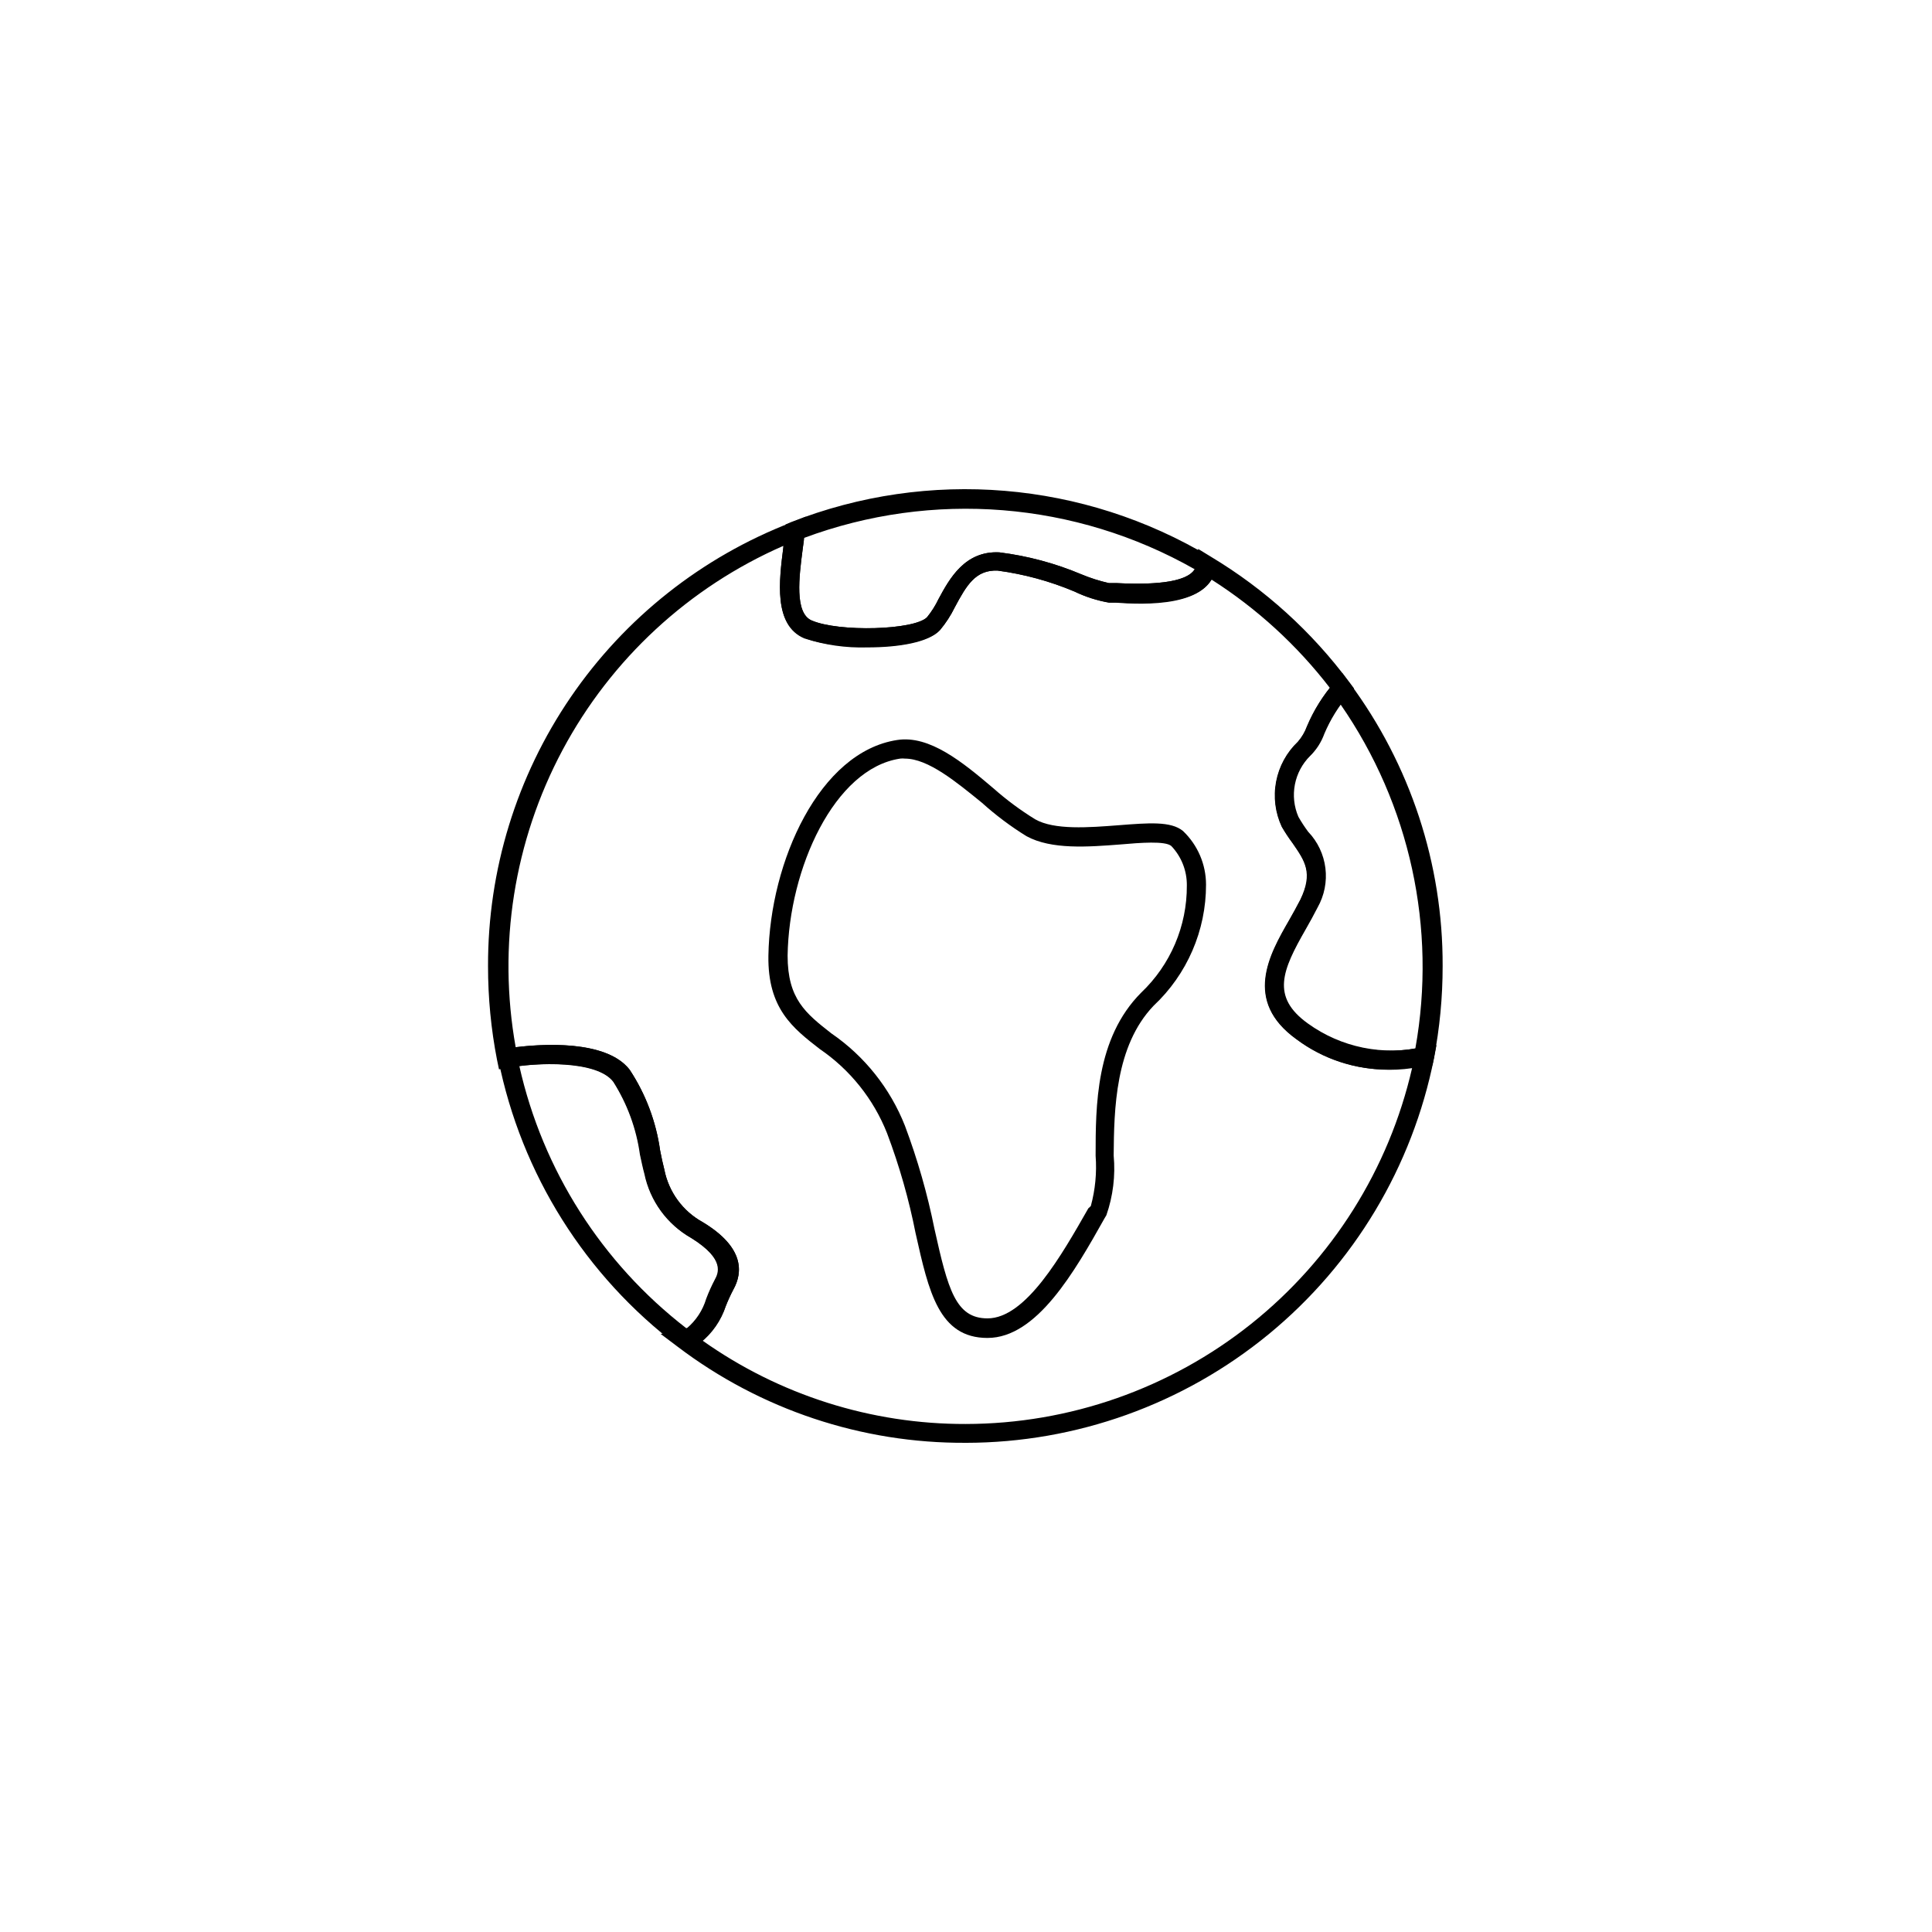 <?xml version="1.0" encoding="UTF-8"?>
<!-- Uploaded to: ICON Repo, www.iconrepo.com, Generator: ICON Repo Mixer Tools -->
<svg fill="#000000" width="800px" height="800px" version="1.1" viewBox="144 144 512 512" xmlns="http://www.w3.org/2000/svg">
 <g>
  <path d="m399.95 526.36c-27.555 0.152-54.387-8.793-76.336-25.445l-4.527-3.41 5.598-1.121h-0.004c0.48-0.059 0.945-0.195 1.375-0.406 2.414-2.047 4.184-4.754 5.09-7.785 0.656-1.742 1.422-3.441 2.289-5.09 0.812-1.527 2.953-5.394-6.309-11.043-6.379-3.617-10.887-9.812-12.367-16.996-0.406-1.477-0.762-3.207-1.172-5.09-0.949-6.863-3.359-13.441-7.07-19.289-4.426-5.801-20.66-5.09-27.836-3.715l-2.441 0.406-0.508-2.441h-0.004c-1.598-8.199-2.398-16.531-2.394-24.883-0.082-25.441 7.559-50.309 21.918-71.309 14.355-21 34.754-37.145 58.488-46.301l3.867-1.527-0.406 4.121c0 1.426-0.305 3.004-0.508 4.684-0.918 7.074-2.188 16.793 2.441 18.727 7.277 3.106 27.125 2.543 30.535-0.863 1.203-1.484 2.231-3.109 3.055-4.836 2.902-5.394 6.973-12.824 16.133-12.367l-0.004 0.004c7.461 0.93 14.754 2.883 21.68 5.801 2.371 0.992 4.824 1.777 7.328 2.34h1.984c13.637 0.711 20.812-1.02 21.273-5.09l0.406-3.969 3.41 2.086c14.293 8.586 26.762 19.891 36.691 33.285l1.223 1.629-1.375 1.527v-0.004c-2.715 3.129-4.91 6.668-6.516 10.484-0.789 2.188-2.059 4.168-3.715 5.801-2.094 2.066-3.516 4.719-4.078 7.606-0.562 2.887-0.242 5.875 0.926 8.578 0.781 1.375 1.648 2.703 2.594 3.969 2.516 2.633 4.113 6.004 4.562 9.613 0.449 3.613-0.277 7.269-2.066 10.438-0.969 1.883-2.035 3.867-3.156 5.801-6.207 10.84-9.262 17.863 0.559 24.938 8.809 6.367 19.93 8.645 30.535 6.258l3.562-0.508-0.66 3.512h-0.004c-5.715 28.707-21.203 54.543-43.82 73.117-22.621 18.574-50.977 28.738-80.246 28.766zm-69.824-27.125c20.402 14.469 44.812 22.207 69.824 22.137 27.469-0.039 54.113-9.383 75.594-26.508 21.477-17.125 36.52-41.02 42.672-67.793-10.785 1.578-21.758-1.164-30.531-7.633-14.199-10.18-7.176-22.543-1.984-31.551 1.07-1.883 2.086-3.715 3.004-5.496 3.41-7.074 1.223-10.18-2.086-14.961h-0.004c-1.031-1.387-1.984-2.832-2.852-4.328-1.738-3.731-2.262-7.914-1.496-11.961 0.77-4.043 2.785-7.746 5.773-10.582 1.039-1.199 1.852-2.578 2.391-4.07 1.531-3.648 3.551-7.074 6.004-10.18-8.703-11.312-19.312-21.023-31.348-28.699-4.273 7.074-18.727 6.359-25.445 6.055h-1.73c-3.172-0.535-6.254-1.512-9.16-2.902-6.508-2.742-13.352-4.609-20.355-5.547-5.852-0.254-8.246 3.867-11.398 9.77v0.004c-1.047 2.133-2.344 4.129-3.867 5.953-5.09 5.648-27.734 5.547-35.98 2.086-8.246-3.461-6.668-15.266-5.547-24.121v-0.254c-25.035 10.949-45.656 30.02-58.527 54.125-12.867 24.109-17.242 51.852-12.414 78.746 6.516-0.812 24.02-2.137 30.23 6.004v0.004c4.227 6.422 6.973 13.707 8.039 21.32 0.355 1.832 0.711 3.512 1.121 5.09 1.156 5.93 4.883 11.035 10.18 13.945 11.145 6.719 10.586 13.383 8.141 17.812v-0.004c-0.758 1.441-1.438 2.918-2.035 4.43-1.211 3.539-3.356 6.688-6.211 9.109z"/>
  <path d="m405.7 498.57c-12.875 0-15.574-12.215-19.031-27.633h-0.004c-1.781-9.066-4.32-17.969-7.582-26.613-3.586-9.066-9.809-16.848-17.863-22.34-7.074-5.496-13.793-10.688-13.586-24.68 0.406-25.09 13.586-54.098 34.148-57.199 8.551-1.324 17.301 5.852 25.445 12.773v-0.004c3.453 3.062 7.164 5.82 11.094 8.242 5.09 2.902 14.25 2.188 22.137 1.578 7.887-0.609 13.844-1.121 17.047 1.527 3.891 3.699 6.098 8.832 6.106 14.199 0.02 12.164-5.012 23.793-13.891 32.109-10.18 10.637-10.484 27.43-10.586 39.695 0.496 5.352-0.164 10.75-1.934 15.828l-0.457 0.762c-7.941 14.148-17.965 31.754-31.043 31.754zm-21.883-153.53c-0.422-0.055-0.852-0.055-1.273 0-17.406 2.594-29.465 29.109-29.82 52.215 0 11.5 4.785 15.266 11.602 20.609v-0.004c8.793 6.035 15.578 14.559 19.492 24.48 3.34 8.898 5.961 18.055 7.836 27.379 3.562 15.98 5.598 23.664 14.047 23.664 10.18 0 19.695-16.844 26.719-29.16l0.66-0.613c1.18-4.336 1.609-8.848 1.27-13.332 0-13.078 0-31.094 12.062-43.207 7.781-7.387 12.168-17.664 12.113-28.395 0.047-3.898-1.434-7.664-4.125-10.484-1.629-1.375-8.191-0.863-13.434-0.406-8.602 0.66-18.32 1.426-24.938-2.188-4.191-2.59-8.145-5.555-11.805-8.855-6.769-5.496-14.25-11.703-20.406-11.703z"/>
  <path d="m373.84 315.57c-5.66 0.172-11.305-0.637-16.691-2.391-8.191-3.461-6.668-15.266-5.547-24.121 0-1.578 0.406-3.106 0.559-4.477v-1.578l1.426-0.609v-0.004c36.492-14.344 77.578-10.922 111.2 9.262l1.375 0.812v1.629c-1.121 10.891-18.98 10.18-26.566 9.617h-1.73v0.004c-3.156-0.555-6.223-1.551-9.109-2.953-6.508-2.742-13.352-4.609-20.355-5.547-5.852-0.254-8.246 3.867-11.398 9.77v0.004c-1.047 2.133-2.344 4.129-3.867 5.953-2.953 3.309-10.941 4.629-19.289 4.629zm-16.793-29.008c0 1.07-0.254 2.086-0.355 3.156-0.918 7.074-2.188 16.793 2.441 18.727 7.277 3.106 27.125 2.543 30.535-0.863 1.203-1.484 2.231-3.109 3.055-4.836 2.902-5.394 6.973-12.824 16.133-12.367l-0.004 0.004c7.461 0.93 14.754 2.883 21.68 5.801 2.371 0.992 4.824 1.777 7.328 2.34h1.984c11.91 0.609 18.879-0.609 20.762-3.664h0.004c-31.59-17.957-69.516-20.996-103.56-8.293z"/>
  <path d="m324.68 501.47-0.918-0.711h0.004c-24.633-18.617-41.594-45.609-47.684-75.879l-0.508-2.543 2.594-0.457s25.09-4.375 32.723 5.648c4.227 6.422 6.973 13.707 8.039 21.32 0.355 1.832 0.711 3.512 1.121 5.09 1.156 5.93 4.883 11.035 10.18 13.945 11.145 6.719 10.586 13.383 8.141 17.812v-0.004c-0.758 1.441-1.438 2.918-2.035 4.43-1.234 3.856-3.59 7.258-6.769 9.77-1.059 0.805-2.301 1.328-3.613 1.527zm-43.051-74.961c6.199 27.598 21.84 52.168 44.223 69.465h0.355c2.418-2.047 4.184-4.754 5.09-7.785 0.656-1.742 1.422-3.441 2.289-5.09 0.812-1.477 2.953-5.09-6.309-10.992-6.379-3.617-10.887-9.812-12.367-16.996-0.406-1.477-0.762-3.207-1.172-5.09-0.945-6.863-3.359-13.438-7.07-19.289-3.766-5.289-17.102-5.238-25.039-4.223z"/>
  <path d="m511.91 427.43c-8.766 0.07-17.309-2.738-24.328-7.992-14.199-10.18-7.176-22.543-1.984-31.551 1.07-1.883 2.086-3.715 3.004-5.496 3.41-7.074 1.223-10.18-2.086-14.961-1.031-1.387-1.984-2.832-2.852-4.328-1.738-3.731-2.262-7.914-1.496-11.961 0.77-4.043 2.785-7.746 5.773-10.582 1.039-1.199 1.852-2.578 2.391-4.07 1.797-4.269 4.273-8.223 7.328-11.703l2.086-2.391 1.883 2.543c16.121 21.695 24.781 48.031 24.684 75.062 0.008 8.246-0.773 16.48-2.344 24.578l-0.355 1.781h-1.781c-3.277 0.598-6.594 0.953-9.922 1.07zm-12.672-96.793c-1.781 2.473-3.281 5.137-4.481 7.938-0.789 2.188-2.059 4.168-3.715 5.801-2.094 2.066-3.516 4.719-4.078 7.606s-0.242 5.879 0.926 8.578c0.781 1.375 1.648 2.703 2.594 3.969 2.512 2.633 4.113 6.004 4.562 9.613 0.449 3.613-0.277 7.269-2.07 10.438-0.969 1.883-2.035 3.867-3.156 5.801-6.207 10.84-9.262 17.863 0.559 24.938h0.004c8.258 6.043 18.645 8.398 28.703 6.516 5.715-31.828-1.422-64.625-19.848-91.195z"/>
 </g>
</svg>